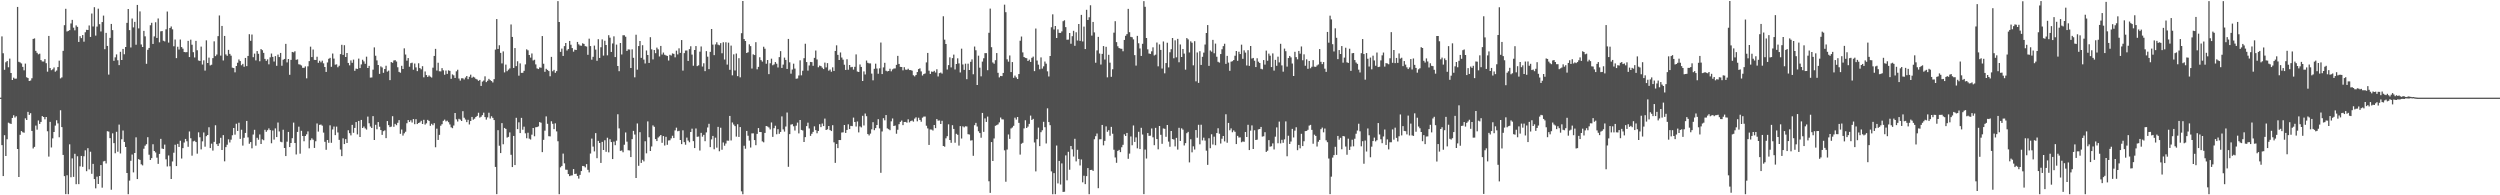 <svg xmlns="http://www.w3.org/2000/svg" width="1920" height="150"><path fill="#4f4f4f" d="M0 74.986h1v1H0zM1 27.942h1v83.529H1zM2 40.883h1v94.358H2zM3 53.606h1v50.231H3zM4 47.823h1v71.973H4zM5 46.832h1v60.14H5zM6 51.684h1v42.545H6zM7 44.998h1v49.748H7zM8 56.069h1v39.107H8zM9 61.455h1v29.107H9zM10 59.674h1v28.833H10zM11 60.491h1v29.783H11zM12 60.349h1v28.956H12zM13 5.319h1v109.111H13zM14 47.456h1v88.497H14zM15 47.983h1v55.521H15zM16 48.727h1v51.909H16zM17 51.368h1v50.201H17zM18 54.034h1v47.924H18zM19 48.866h1v42.019H19zM20 59.365h1v32.802H20zM21 59.937h1v25.988H21zM22 62.196h1v26.022H22zM23 61.864h1v25.049H23zM24 60.093h1v40.476H24zM25 29.922h1v84.099H25zM26 29.496h1v83.3H26zM27 39.05h1v57.416H27zM28 40.549h1v59.023H28zM29 41.73h1v50.773H29zM30 41.199h1v53.992H30zM31 46.143h1v47.5H31zM32 47.214h1v41.975H32zM33 47.269h1v42.584H33zM34 45.408h1v46.264H34zM35 48.537h1v41.314H35zM36 55.03h1v45.775H36zM37 27.576h1v92.705H37zM38 52.251h1v41.339H38zM39 53.915h1v59.357H39zM40 53.261h1v53.026H40zM41 51.814h1v49.57H41zM42 55.055h1v41.415H42zM43 54.153h1v38.212H43zM44 51.505h1v43.287H44zM45 46.6h1v58.821H45zM46 60.217h1v24.449H46zM47 59.459h1v38.153H47zM48 39.059h1v79.941H48zM49 19.329h1v115.965H49zM50 6.747h1v142.344H50zM51 24.184h1v110.408H51zM52 23.682h1v125.462H52zM53 23.126h1v87.715H53zM54 18.002h1v118.158H54zM55 15.264h1v106.404H55zM56 21.233h1v114.619H56zM57 23.275h1v94.832H57zM58 19.498h1v121.985H58zM59 20.62h1v99.4H59zM60 32.181h1v109.243H60zM61 27.784h1v99.945H61zM62 29.301h1v90.476H62zM63 26.939h1v101.161H63zM64 32.011h1v87.986H64zM65 24.79h1v90.675H65zM66 22.87h1v108.615H66zM67 23.035h1v90.796H67zM68 19.547h1v110.54H68zM69 28.368h1v88.176H69zM70 10.403h1v123.062H70zM71 20.329h1v105.502H71zM72 5.546h1v131.971H72zM73 27.331h1v117.288H73zM74 20.432h1v115.258H74zM75 6.651h1v134.683H75zM76 18.606h1v116.585H76zM77 24.161h1v102.628H77zM78 16.965h1v127.178H78zM79 11.964h1v111.977H79zM80 37.763h1v85.78H80zM81 25.22h1v100.33H81zM82 35.282h1v65.456H82zM83 57.275h1v43.784H83zM84 29.102h1v76.969H84zM85 18.402h1v127.306H85zM86 23.138h1v79.244H86zM87 46.706h1v63.237H87zM88 44.014h1v73.674H88zM89 41.792h1v59.414H89zM90 46.275h1v70.252H90zM91 50.002h1v45.679H91zM92 39.796h1v78.059H92zM93 46.085h1v60.874H93zM94 37.601h1v62.669H94zM95 41.67h1v67.322H95zM96 36.095h1v76.793H96zM97 17.548h1v115.292H97zM98 6.908h1v142.213H98zM99 23.138h1v115.576H99zM100 36.436h1v87.059H100zM101 14.211h1v104.454H101zM102 21.066h1v111.337H102zM103 16.772h1v100.707H103zM104 34.335h1v71.147H104zM105 3.809h1v133.726H105zM106 21.803h1v100.423H106zM107 8.764h1v114.072H107zM108 34.138h1v92.072H108zM109 36.106h1v90.936H109zM110 23.714h1v90.535H110zM111 27.878h1v84.005H111zM112 49.015h1v61.733H112zM113 38.26h1v67.093H113zM114 36.82h1v82.021H114zM115 19.389h1v103.474H115zM116 17.514h1v103.921H116zM117 33.744h1v77.054H117zM118 27.937h1v88.027H118zM119 17.104h1v100.004H119zM120 29.139h1v91.93H120zM121 14.159h1v111.668H121zM122 32.524h1v85.672H122zM123 24.051h1v82.595H123zM124 23.847h1v90.21H124zM125 31.27h1v83.156H125zM126 31.776h1v79.29H126zM127 22.511h1v99.86H127zM128 8.867h1v119H128zM129 32.712h1v86.674H129zM130 21.519h1v106.194H130zM131 20.334h1v117.148H131zM132 22.515h1v101.479H132zM133 35.541h1v81.756H133zM134 30.382h1v80.776H134zM135 44.662h1v82.875H135zM136 35.87h1v74.61H136zM137 38.065h1v74.793H137zM138 30.377h1v77.711H138zM139 36.14h1v85.601H139zM140 37.388h1v76.363H140zM141 39.942h1v69.538H141zM142 40.121h1v66.558H142zM143 40.036h1v68.439H143zM144 31.382h1v81.357H144zM145 43.819h1v57.166H145zM146 30.489h1v75.72H146zM147 34.373h1v85.196H147zM148 40.093h1v68.471H148zM149 44.149h1v63.912H149zM150 31.407h1v77.711H150zM151 38.603h1v79.426H151zM152 46.433h1v55.196H152zM153 46.793h1v58.64H153zM154 35.804h1v78.931H154zM155 49.576h1v58.963H155zM156 46.355h1v55.393H156zM157 54.208h1v58.432H157zM158 30.988h1v73.628H158zM159 48.395h1v55.269H159zM160 44.254h1v53.502H160zM161 50.24h1v63.456H161zM162 49.725h1v60.614H162zM163 44.669h1v70.991H163zM164 31.734h1v77.223H164zM165 43.119h1v53.092H165zM166 41.872h1v68.808H166zM167 27.77h1v84.353H167zM168 11.854h1v98.237H168zM169 42.68h1v63.165H169zM170 19.897h1v95.305H170zM171 46.442h1v57.32H171zM172 27.605h1v96.315H172zM173 41.757h1v71.259H173zM174 42.842h1v68.288H174zM175 38.28h1v68.75H175zM176 41.386h1v68.004H176zM177 42.73h1v64.55H177zM178 51.986h1v51.909H178zM179 52.293h1v46.011H179zM180 55.536h1v47.888H180zM181 50.713h1v44.333H181zM182 48.191h1v52.383H182zM183 45.646h1v48.617H183zM184 46.891h1v59.762H184zM185 50.111h1v49.512H185zM186 49.029h1v62.779H186zM187 51.274h1v54.548H187zM188 44.472h1v57.597H188zM189 50.803h1v42.078H189zM190 42.979h1v62.531H190zM191 26.255h1v84.113H191zM192 31.318h1v77.791H192zM193 26.511h1v87.413H193zM194 43.932h1v59.405H194zM195 41.171h1v58.512H195zM196 46.367h1v65.498H196zM197 39.226h1v66.594H197zM198 41.318h1v65.974H198zM199 47.033h1v56.249H199zM200 37.667h1v72.923H200zM201 38.551h1v68.439H201zM202 40.601h1v67.102H202zM203 45.188h1v54.52H203zM204 46.749h1v54.456H204zM205 45.552h1v54.449H205zM206 49.413h1v49.176H206zM207 44.007h1v55.875H207zM208 41.089h1v68.927H208zM209 43.657h1v56.596H209zM210 47.243h1v59.966H210zM211 43.117h1v55.498H211zM212 50.558h1v54.685H212zM213 41.924h1v52.204H213zM214 43.833h1v57.111H214zM215 40.647h1v68.196H215zM216 50.475h1v58.762H216zM217 45.854h1v53.786H217zM218 45.252h1v68.391H218zM219 33.666h1v86.21H219zM220 47.903h1v60.909H220zM221 45.328h1v56.017H221zM222 57.465h1v55.459H222zM223 45.957h1v63.843H223zM224 39.892h1v66.226H224zM225 40.256h1v53.905H225zM226 39.397h1v70.449H226zM227 45.902h1v72.71H227zM228 45.639h1v55.706H228zM229 49.365h1v47.908H229zM230 49.638h1v68.393H230zM231 50.297h1v50.144H231zM232 52.077h1v52.355H232zM233 52.05h1v56.427H233zM234 50.995h1v53.436H234zM235 60.157h1v43.028H235zM236 50.938h1v49.961H236zM237 46.941h1v66.993H237zM238 35.852h1v71.813H238zM239 43.817h1v62.408H239zM240 38.029h1v69.263H240zM241 46.001h1v67.599H241zM242 46.074h1v62.424H242zM243 43.549h1v51.277H243zM244 48.232h1v52.859H244zM245 46.658h1v49.263H245zM246 47.882h1v47.78H246zM247 46.616h1v49.915H247zM248 48.644h1v53.177H248zM249 51.448h1v57.464H249zM250 55.236h1v59.794H250zM251 47.948h1v59.561H251zM252 45.161h1v64.505H252zM253 44.435h1v51.836H253zM254 51.304h1v58.389H254zM255 41.13h1v58.315H255zM256 45.023h1v52.172H256zM257 49.64h1v54.159H257zM258 49.427h1v47.798H258zM259 51.643h1v50.101H259zM260 50.466h1v56.933H260zM261 41.549h1v73.291H261zM262 34.392h1v85.514H262zM263 42.123h1v64.136H263zM264 34.708h1v75.942H264zM265 43.785h1v63.069H265zM266 40.707h1v69.114H266zM267 48.328h1v51.733H267zM268 50.169h1v52.147H268zM269 46.371h1v57.626H269zM270 48.253h1v47.622H270zM271 45.76h1v56.255H271zM272 54.364h1v43.893H272zM273 52.689h1v41.08H273zM274 52.963h1v50.268H274zM275 44.989h1v47.883H275zM276 52.27h1v52.962H276zM277 49.434h1v42.692H277zM278 45.852h1v52.454H278zM279 47.163h1v50.011H279zM280 49.013h1v49.609H280zM281 43.497h1v56.031H281zM282 52.233h1v37.292H282zM283 50.567h1v44.118H283zM284 59.576h1v37.622H284zM285 59.5h1v38.792H285zM286 53.526h1v35.642H286zM287 36.415h1v71.103H287zM288 42.783h1v53.076H288zM289 46.385h1v52.868H289zM290 49.919h1v43.818H290zM291 56.719h1v40.62H291zM292 51.002h1v48.869H292zM293 51.803h1v51.799H293zM294 55.904h1v44.878H294zM295 53.009h1v47.13H295zM296 50.471h1v55.608H296zM297 54.993h1v38.006H297zM298 54.247h1v41.872H298zM299 61.528h1v36.105H299zM300 47.678h1v49.56H300zM301 48.235h1v41.023H301zM302 46.426h1v50.957H302zM303 46.191h1v48.952H303zM304 47.248h1v48.906H304zM305 51.663h1v42.644H305zM306 55.215h1v37.045H306zM307 55.863h1v46.876H307zM308 50.558h1v48.913H308zM309 52.97h1v51.177H309zM310 37.102h1v65.285H310zM311 41.874h1v59.302H311zM312 46.616h1v48.061H312zM313 44.616h1v47.608H313zM314 51.228h1v42.406H314zM315 48.544h1v43.884H315zM316 48.15h1v45.967H316zM317 53.54h1v37.896H317zM318 48.798h1v46.594H318zM319 51.773h1v39.796H319zM320 54.639h1v40.664H320zM321 48.578h1v45.866H321zM322 52.267h1v41.753H322zM323 53.252h1v39.512H323zM324 50.862h1v44.395H324zM325 59.379h1v32.614H325zM326 54.904h1v40.783H326zM327 57.653h1v37.054H327zM328 59.068h1v32.971H328zM329 57.935h1v34.919H329zM330 58.896h1v37.718H330zM331 59.541h1v35.523H331zM332 51.956h1v44.221H332zM333 42.973h1v51.659H333zM334 37.505h1v75.612H334zM335 54.19h1v44.605H335zM336 48.198h1v59.286H336zM337 54.71h1v48.853H337zM338 54.819h1v41.758H338zM339 52.336h1v43.06H339zM340 54.037h1v38.748H340zM341 57.42h1v34.417H341zM342 54.183h1v39.059H342zM343 56.731h1v35.935H343zM344 54.021h1v39.81H344zM345 54.437h1v41.149H345zM346 60.542h1v37.24H346zM347 57.12h1v41.339H347zM348 57.857h1v38.544H348zM349 59.839h1v26.97H349zM350 54.785h1v36.839H350zM351 53.538h1v39.815H351zM352 60.324h1v30.893H352zM353 61.91h1v29.922H353zM354 60.123h1v32.792H354zM355 60.127h1v25.257H355zM356 61.02h1v29.4H356zM357 59.532h1v32.28H357zM358 58.365h1v35.452H358zM359 60.802h1v31.197H359zM360 58.971h1v36.615H360zM361 57.362h1v35.589H361zM362 59.729h1v30.055H362zM363 58.953h1v32.932H363zM364 59.48h1v31.659H364zM365 60.592h1v29.279H365zM366 61.079h1v27.892H366zM367 62.105h1v24.463H367zM368 61.388h1v28.945H368zM369 65.975h1v23.692H369zM370 62.67h1v25.759H370zM371 61.828h1v24.713H371zM372 58.635h1v31.293H372zM373 63.089h1v28.785H373zM374 61.981h1v28.18H374zM375 60.574h1v26.015H375zM376 61.567h1v29.462H376zM377 62.267h1v27.027H377zM378 63.322h1v27.185H378zM379 60.773h1v31.451H379zM380 38.1h1v90.094H380zM381 14.658h1v134.459H381zM382 37.605h1v62.412H382zM383 34.76h1v77.178H383zM384 40.608h1v76.928H384zM385 48.715h1v45.869H385zM386 39.491h1v71.321H386zM387 55.611h1v42.664H387zM388 49.631h1v49.405H388zM389 54.673h1v51.016H389zM390 53.483h1v51.641H390zM391 52.526h1v49.149H391zM392 18.803h1v100.082H392zM393 28.347h1v99.968H393zM394 52.155h1v52.227H394zM395 36.909h1v89.856H395zM396 50.775h1v39.7H396zM397 47.044h1v52.129H397zM398 58.102h1v35.859H398zM399 48.711h1v53.477H399zM400 55.968h1v34.534H400zM401 55.925h1v43.715H401zM402 54.396h1v42.893H402zM403 49.436h1v52.969H403zM404 37.912h1v68.263H404zM405 38.674h1v63.284H405zM406 42.247h1v64.271H406zM407 44.263h1v62.891H407zM408 41.073h1v62.355H408zM409 46.456h1v51.854H409zM410 45.863h1v58.812H410zM411 49.482h1v48.26H411zM412 52.512h1v45.1H412zM413 53.041h1v44.01H413zM414 51.746h1v41.996H414zM415 52.011h1v42.254H415zM416 27.697h1v89.128H416zM417 48.953h1v58.439H417zM418 55.122h1v45.242H418zM419 52.833h1v36.541H419zM420 53.714h1v41.373H420zM421 54.597h1v49.989H421zM422 58.566h1v46.187H422zM423 43.698h1v49.434H423zM424 54.721h1v40.378H424zM425 53.636h1v45.534H425zM426 55.914h1v38.789H426zM427 54.636h1v46.265H427zM428 0.865h1v107.64H428zM429 16.91h1v132.22H429zM430 39.848h1v88.659H430zM431 37.326h1v90.119H431zM432 42.977h1v74.992H432zM433 35.452h1v89.964H433zM434 33.03h1v97.299H434zM435 38.789h1v91.619H435zM436 37.679h1v96.011H436zM437 31.437h1v103.836H437zM438 34.38h1v100.41H438zM439 36.921h1v97.748H439zM440 39.661h1v90.165H440zM441 38.148h1v95.464H441zM442 38.422h1v94.974H442zM443 32.22h1v102.903H443zM444 34.044h1v103.131H444zM445 34.943h1v99.373H445zM446 35.131h1v96.231H446zM447 33.227h1v94.189H447zM448 33.737h1v93.91H448zM449 35.431h1v93.138H449zM450 35.758h1v90.298H450zM451 42.075h1v88.318H451zM452 29.711h1v102.692H452zM453 35.385h1v82.522H453zM454 45.836h1v60.609H454zM455 43.616h1v68.982H455zM456 35.035h1v81.234H456zM457 38.084h1v64.159H457zM458 46.706h1v74.775H458zM459 30.119h1v78.05H459zM460 44.483h1v65.349H460zM461 36.303h1v88.815H461zM462 30.242h1v78.723H462zM463 42.721h1v72.479H463zM464 31.295h1v76.441H464zM465 34.561h1v82.003H465zM466 42.478h1v63.317H466zM467 27.052h1v89.947H467zM468 28.931h1v78.045H468zM469 39.887h1v69.217H469zM470 33.376h1v88.789H470zM471 27.88h1v80.881H471zM472 43.824h1v67.67H472zM473 34.277h1v73.756H473zM474 50.681h1v37.084H474zM475 54.671h1v43.916H475zM476 33.025h1v82.852H476zM477 41.849h1v73.694H477zM478 27.093h1v89.835H478zM479 27.07h1v84.063H479zM480 28.23h1v73.49H480zM481 39.134h1v69.684H481zM482 37.923h1v77.498H482zM483 38.038h1v77.533H483zM484 52.208h1v68.435H484zM485 37.882h1v68.965H485zM486 44.405h1v56.102H486zM487 59.377h1v43.93H487zM488 26.656h1v110.046H488zM489 53.483h1v41.362H489zM490 35.403h1v91.939H490zM491 31.485h1v70.034H491zM492 44.431h1v80.71H492zM493 34.733h1v87.977H493zM494 45.781h1v78.169H494zM495 48.729h1v59.741H495zM496 38.747h1v79.011H496zM497 42.252h1v50.986H497zM498 48.317h1v57.128H498zM499 28.544h1v87.443H499zM500 37.868h1v74.61H500zM501 45.621h1v50.705H501zM502 38.395h1v58.977H502zM503 40.867h1v65.946H503zM504 36.568h1v71.778H504zM505 37.868h1v67.766H505zM506 43.385h1v61.325H506zM507 35.259h1v68.423H507zM508 41.867h1v67.823H508zM509 40.368h1v64.136H509zM510 42.036h1v69.716H510zM511 42.538h1v62.527H511zM512 42.979h1v68.222H512zM513 46.49h1v61.401H513zM514 42.096h1v65.617H514zM515 42.632h1v63.653H515zM516 41.022h1v63.207H516zM517 41.386h1v64.669H517zM518 44.053h1v56.075H518zM519 38.912h1v59.151H519zM520 41.769h1v59.023H520zM521 37.12h1v63.346H521zM522 40.62h1v66.883H522zM523 30.755h1v79.956H523zM524 54.224h1v45.887H524zM525 40.828h1v68.341H525zM526 38.807h1v72.371H526zM527 38.741h1v66.921H527zM528 46.818h1v61.154H528zM529 37.724h1v71.543H529zM530 35.545h1v65.855H530zM531 41.924h1v56.869H531zM532 50.489h1v57.91H532zM533 38.386h1v75.333H533zM534 35.362h1v63.325H534zM535 50.771h1v54.315H535zM536 50.153h1v54.706H536zM537 39.695h1v75.93H537zM538 35.667h1v66.393H538zM539 51.107h1v53.852H539zM540 48.576h1v55.01H540zM541 54.648h1v53.777H541zM542 39.274h1v62.419H542zM543 43.531h1v54.381H543zM544 53.105h1v41.95H544zM545 39.819h1v73.154H545zM546 22.291h1v84.788H546zM547 34.232h1v70.142H547zM548 42.343h1v72.314H548zM549 34.087h1v71.662H549zM550 32.449h1v80.97H550zM551 34.319h1v63.11H551zM552 34.772h1v81.412H552zM553 33.117h1v64.98H553zM554 40.926h1v74.065H554zM555 32.485h1v76.917H555zM556 45.724h1v66.201H556zM557 32.458h1v77.789H557zM558 49.626h1v58.368H558zM559 32.746h1v75.351H559zM560 53.593h1v35.468H560zM561 35.005h1v72.866H561zM562 57.836h1v36.226H562zM563 41.709h1v53.937H563zM564 54.126h1v42.728H564zM565 41.116h1v63.79H565zM566 58.484h1v36.942H566zM567 44.705h1v60.453H567zM568 59.377h1v38.215H568zM569 25.507h1v121.445H569zM570 0.79h1v148.416H570zM571 30h1v81.904H571zM572 31.487h1v82.733H572zM573 40.725h1v59.819H573zM574 40.144h1v64.097H574zM575 34.067h1v73.902H575zM576 35.419h1v77.906H576zM577 52.611h1v49.817H577zM578 41.718h1v60.705H578zM579 42.29h1v65.301H579zM580 32.433h1v79.087H580zM581 53.27h1v49.551H581zM582 51.361h1v47.018H582zM583 43.966h1v57.423H583zM584 46.175h1v55.251H584zM585 47.31h1v61.27H585zM586 35.9h1v73.429H586zM587 37.404h1v64.669H587zM588 48.972h1v47.784H588zM589 46.076h1v51.101H589zM590 56.934h1v40.957H590zM591 48.596h1v50.774H591zM592 45.067h1v48.995H592zM593 50.116h1v55.015H593zM594 49.464h1v48.968H594zM595 47.651h1v48.913H595zM596 48.93h1v54.179H596zM597 51.819h1v47.425H597zM598 43.865h1v58.885H598zM599 39.251h1v62.051H599zM600 52.19h1v37.228H600zM601 49.601h1v49.787H601zM602 44.254h1v56.823H602zM603 46.012h1v51.167H603zM604 52.938h1v33.465H604zM605 29.922h1v98.171H605zM606 47.864h1v55.157H606zM607 56.557h1v39.149H607zM608 53.405h1v41.982H608zM609 48.891h1v48.102H609zM610 52.711h1v47.558H610zM611 60.464h1v36.04H611zM612 60.239h1v33.923H612zM613 57.964h1v44.505H613zM614 46.351h1v45.791H614zM615 57.832h1v41.941H615zM616 54.33h1v45.857H616zM617 44.705h1v64.365H617zM618 33.579h1v71.728H618zM619 47.651h1v49.197H619zM620 54.197h1v40.009H620zM621 50.274h1v48.4H621zM622 47.546h1v56.782H622zM623 47.71h1v55.049H623zM624 50.519h1v50.776H624zM625 44.46h1v52.57H625zM626 38.798h1v61.128H626zM627 45.655h1v56.674H627zM628 51.675h1v48.869H628zM629 50.381h1v45.022H629zM630 50.768h1v46.894H630zM631 51.963h1v42.918H631zM632 53.064h1v43.735H632zM633 48.088h1v42.98H633zM634 51.778h1v48.052H634zM635 48.468h1v50.856H635zM636 54.261h1v42.531H636zM637 53.428h1v46.461H637zM638 55.09h1v45.567H638zM639 51.702h1v44.452H639zM640 54.476h1v54.83H640zM641 39.12h1v85.956H641zM642 34.822h1v75.717H642zM643 42.162h1v71.616H643zM644 46.076h1v61.463H644zM645 40.311h1v67.256H645zM646 44.19h1v57.597H646zM647 45.808h1v55.837H647zM648 49.706h1v46.31H648zM649 53.691h1v48.414H649zM650 45.538h1v54.262H650zM651 53.565h1v41.913H651zM652 49.921h1v49.226H652zM653 51.67h1v44.983H653zM654 51.37h1v45.484H654zM655 53.467h1v36.837H655zM656 51.286h1v42.385H656zM657 41.755h1v55.406H657zM658 54.959h1v38.347H658zM659 55.302h1v46.404H659zM660 49.528h1v47.551H660zM661 51.405h1v46.423H661zM662 62.189h1v26.722H662zM663 54.81h1v41.563H663zM664 57.193h1v30.011H664zM665 46.495h1v42.756H665zM666 48.251h1v54.708H666zM667 48.715h1v55.324H667zM668 48.667h1v53.937H668zM669 56.511h1v42.829H669zM670 61.709h1v32.145H670zM671 52.851h1v47.137H671zM672 48.878h1v49.524H672zM673 52.62h1v43.365H673zM674 56.651h1v34.91H674zM675 52.457h1v46.171H675zM676 32.65h1v100.037H676zM677 56.879h1v44.095H677zM678 51.766h1v38.988H678zM679 48.235h1v44.195H679zM680 54.314h1v34.074H680zM681 54.829h1v43.806H681zM682 54.52h1v44.729H682zM683 52.794h1v47.205H683zM684 54.79h1v38.391H684zM685 53.313h1v37.647H685zM686 52.622h1v44.161H686zM687 52.508h1v43.886H687zM688 49.798h1v52.905H688zM689 42.924h1v56.711H689zM690 49.093h1v46.292H690zM691 51.354h1v42.232H691zM692 51.473h1v41.087H692zM693 54.032h1v42.081H693zM694 51.585h1v42.101H694zM695 53.46h1v40.181H695zM696 53.586h1v40.639H696zM697 52.789h1v38.862H697zM698 53.79h1v40.233H698zM699 53.819h1v39.167H699zM700 54.252h1v38.315H700zM701 57.818h1v35.628H701zM702 58.676h1v32.406H702zM703 57.575h1v32.52H703zM704 55.341h1v37.851H704zM705 53.034h1v37.384H705zM706 52.478h1v39.638H706zM707 54.858h1v38.656H707zM708 58.035h1v32.348H708zM709 56.907h1v32.618H709zM710 56.396h1v33.081H710zM711 47.932h1v48.613H711zM712 40.677h1v57.908H712zM713 54.282h1v57.002H713zM714 56.802h1v42.628H714zM715 54.952h1v44.557H715zM716 55.181h1v45.072H716zM717 54.382h1v41.604H717zM718 55.724h1v42.683H718zM719 53.181h1v38.286H719zM720 58.731h1v33.93H720zM721 56.184h1v36.349H721zM722 55.703h1v39.531H722zM723 56.543h1v36.233H723zM724 12.502h1v99.643H724zM725 30.478h1v82.172H725zM726 33.785h1v72.44H726zM727 53.403h1v51.204H727zM728 50.004h1v45.484H728zM729 44.032h1v63.477H729zM730 51.787h1v57.878H730zM731 44.671h1v51.483H731zM732 41.947h1v57.086H732zM733 53.341h1v56.295H733zM734 49.141h1v53.598H734zM735 44.79h1v58.714H735zM736 48.667h1v63.14H736zM737 55.659h1v41.19H737zM738 37.365h1v69.013H738zM739 49.498h1v47.512H739zM740 53.659h1v44.109H740zM741 48.875h1v48.08H741zM742 60.818h1v36.304H742zM743 48.894h1v54.163H743zM744 53.757h1v49.556H744zM745 47.445h1v60.501H745zM746 45.6h1v62.129H746zM747 57.06h1v62.589H747zM748 35.712h1v60.444H748zM749 38.628h1v55.747H749zM750 65.273h1v31.888H750zM751 42.732h1v58.073H751zM752 51.945h1v50.27H752zM753 58.64h1v47.116H753zM754 47.305h1v39.407H754zM755 44.762h1v56.521H755zM756 40.819h1v50.089H756zM757 40.83h1v52.804H757zM758 53.92h1v35.644H758zM759 25.2h1v113.999H759zM760 6.601h1v141.54H760zM761 36.227h1v72.882H761zM762 47.992h1v75.645H762zM763 48.949h1v57.368H763zM764 46.211h1v50.414H764zM765 40.762h1v55.358H765zM766 55.911h1v39.627H766zM767 59.445h1v34.539H767zM768 58.296h1v31.959H768zM769 58.454h1v33.198H769zM770 56.028h1v35.72H770zM771 3.577h1v111.892H771zM772 9.37h1v130.215H772zM773 45.575h1v69.277H773zM774 47.385h1v55.869H774zM775 42.606h1v64.054H775zM776 55.355h1v43.319H776zM777 47.658h1v50.252H777zM778 59.761h1v36.862H778zM779 58.049h1v32.316H779zM780 59.447h1v32.412H780zM781 60.663h1v29.176H781zM782 56.861h1v37.512H782zM783 31.293h1v87.423H783zM784 28.065h1v82.337H784zM785 40.235h1v69.435H785zM786 43.792h1v54.797H786zM787 44.463h1v47.878H787zM788 44.717h1v53.577H788zM789 46.848h1v50.366H789zM790 45.811h1v49.297H790zM791 47.58h1v41.213H791zM792 44.405h1v47.75H792zM793 43.458h1v47.807H793zM794 54.609h1v54.798H794zM795 21.89h1v109.723H795zM796 46.493h1v60.401H796zM797 49.686h1v48.299H797zM798 53.213h1v59.039H798zM799 44.09h1v57.45H799zM800 52.666h1v47.404H800zM801 50.926h1v42.625H801zM802 47.26h1v50.451H802zM803 48.901h1v61.273H803zM804 54.771h1v28.427H804zM805 58.724h1v35.001H805zM806 43.016h1v53.152H806zM807 20.963h1v110.662H807zM808 11.025h1v138.155H808zM809 22.618h1v110.35H809zM810 19.986h1v129.144H810zM811 29.16h1v82.605H811zM812 22.598h1v118.242H812zM813 25.25h1v98.336H813zM814 25.287h1v116.439H814zM815 24.113h1v101.392H815zM816 16.273h1v131.133H816zM817 15.555h1v131.699H817zM818 20.821h1v98.508H818zM819 30.501h1v107.982H819zM820 30.423h1v86.155H820zM821 25.33h1v105.049H821zM822 33.579h1v78.563H822zM823 27.805h1v86.885H823zM824 23.671h1v96.539H824zM825 35.154h1v71.453H825zM826 24.792h1v99.151H826zM827 31.149h1v83.889H827zM828 18.446h1v103.639H828zM829 31.409h1v95.66H829zM830 11.414h1v111.08H830zM831 31.849h1v108.201H831zM832 20.43h1v114.518H832zM833 37.699h1v103.704H833zM834 7.519h1v127.771H834zM835 15.369h1v113.706H835zM836 13.257h1v135.885H836zM837 4.035h1v126.512H837zM838 27.363h1v103.021H838zM839 16.864h1v114.39H839zM840 24.882h1v82.078H840zM841 48.184h1v56.434H841zM842 38.69h1v63.877H842zM843 28.329h1v116.208H843zM844 41.093h1v65.905H844zM845 49.535h1v57.382H845zM846 41.368h1v54.566H846zM847 35.369h1v76.253H847zM848 45.744h1v62.422H848zM849 35.966h1v61.094H849zM850 59.374h1v41.872H850zM851 42.073h1v57.896H851zM852 48.12h1v56.123H852zM853 58.971h1v38.48H853zM854 53.183h1v49.506H854zM855 25.081h1v89.938H855zM856 16.283h1v104.646H856zM857 32.336h1v92.68H857zM858 35.545h1v80.366H858zM859 36.903h1v78.196H859zM860 37.315h1v79.503H860zM861 37.468h1v75.637H861zM862 39.361h1v71.856H862zM863 30.661h1v72.524H863zM864 27.5h1v76.94H864zM865 26.234h1v75.88H865zM866 6.834h1v115.145H866zM867 24.71h1v93.257H867zM868 28.315h1v76.484H868zM869 28.619h1v82.936H869zM870 30.274h1v66.086H870zM871 42.35h1v66.679H871zM872 50.386h1v55.12H872zM873 27.553h1v86.379H873zM874 33.211h1v67.995H874zM875 37.216h1v77.274H875zM876 42.952h1v55.184H876zM877 33.634h1v69.705H877zM878 0.856h1v148.254H878zM879 5.212h1v109.675H879zM880 29.203h1v92.557H880zM881 37.866h1v64.328H881zM882 41.112h1v63.209H882zM883 41.412h1v62.76H883zM884 39.429h1v59.249H884zM885 36.34h1v69.13H885zM886 42.622h1v68.908H886zM887 42.009h1v56.198H887zM888 32.689h1v74.108H888zM889 50.926h1v63.784H889zM890 34.092h1v62.696H890zM891 38.329h1v65.177H891zM892 52.65h1v57.812H892zM893 31.84h1v66.816H893zM894 56.298h1v42.598H894zM895 48.447h1v56.638H895zM896 32.796h1v63.206H896zM897 51.743h1v57.027H897zM898 40.13h1v72.586H898zM899 37.788h1v62.843H899zM900 29.208h1v77.594H900zM901 44.767h1v62.415H901zM902 30.975h1v81.442H902zM903 44.053h1v61.849H903zM904 29.848h1v85.049H904zM905 47.797h1v50.33H905zM906 34.17h1v74.079H906zM907 43.799h1v54.763H907zM908 37.61h1v61.982H908zM909 41.148h1v70.552H909zM910 53.481h1v56.436H910zM911 29.217h1v73.069H911zM912 30.272h1v71.007H912zM913 40.304h1v84.443H913zM914 31.741h1v75.212H914zM915 32.838h1v84.17H915zM916 50.182h1v62.193H916zM917 31.657h1v83.209H917zM918 62.471h1v37.437H918zM919 40.302h1v65.473H919zM920 63.663h1v32.197H920zM921 39.297h1v71.561H921zM922 49.876h1v45.907H922zM923 43.609h1v64.207H923zM924 40.379h1v65.331H924zM925 34.184h1v73.799H925zM926 25.353h1v90.362H926zM927 19.265h1v107.349H927zM928 50.606h1v55.557H928zM929 38.761h1v75.063H929zM930 39.702h1v63.406H930zM931 30.64h1v80.371H931zM932 40.892h1v64.067H932zM933 33.506h1v78.032H933zM934 43.549h1v58.668H934zM935 47.447h1v51.08H935zM936 48.074h1v54.63H936zM937 41.512h1v68.732H937zM938 37.827h1v68.711H938zM939 35.417h1v69.025H939zM940 33.593h1v74.985H940zM941 49.029h1v38.732H941zM942 42.915h1v66.704H942zM943 48.074h1v46.322H943zM944 54.391h1v45.679H944zM945 47.369h1v51.229H945zM946 46.989h1v54.587H946zM947 46.156h1v54.003H947zM948 42.78h1v58.43H948zM949 39.191h1v71.447H949zM950 46.719h1v57.617H950zM951 39.732h1v65.901H951zM952 41.528h1v63.98H952zM953 34.307h1v74.951H953zM954 45.135h1v63.5H954zM955 38.647h1v70.281H955zM956 40.375h1v61.007H956zM957 50.265h1v54.942H957zM958 38.553h1v57.313H958zM959 50.562h1v64.702H959zM960 35.316h1v65.058H960zM961 44.93h1v51.378H961zM962 44.488h1v69.966H962zM963 46.637h1v53.403H963zM964 51.492h1v56.04H964zM965 44.742h1v62.504H965zM966 47.374h1v51.998H966zM967 48.402h1v50.657H967zM968 52.842h1v44.649H968zM969 53.24h1v51.687H969zM970 46.143h1v58.485H970zM971 49.628h1v51.886H971zM972 38.871h1v77.835H972zM973 46.655h1v69.117H973zM974 41.155h1v66.466H974zM975 42.773h1v69.881H975zM976 51.489h1v60.847H976zM977 40.997h1v69.114H977zM978 54.229h1v60.536H978zM979 45.971h1v59.009H979zM980 50.528h1v47.301H980zM981 43.531h1v66.5H981zM982 47.939h1v45.454H982zM983 33.659h1v76.473H983zM984 50.203h1v57.185H984zM985 55.046h1v54.628H985zM986 37.317h1v69.705H986zM987 39.345h1v53.888H987zM988 51.125h1v68.865H988zM989 44.602h1v59.647H989zM990 42.95h1v67.659H990zM991 44.09h1v64.598H991zM992 48.8h1v50.19H992zM993 58.347h1v47.215H993zM994 39.8h1v60.57H994zM995 43.861h1v53.886H995zM996 45.557h1v69.783H996zM997 39.12h1v72.2H997zM998 41.226h1v72.669H998zM999 35.669h1v67.098H999zM1000 46.303h1v65.878H1000zM1001 41.718h1v66.752H1001zM1002 50.494h1v50.22H1002zM1003 45.545h1v55.017H1003zM1004 52.853h1v46.821H1004zM1005 46.79h1v49.679H1005zM1006 52.441h1v43.47H1006zM1007 51.272h1v48.462H1007zM1008 46.181h1v64.216H1008zM1009 51.201h1v52.243H1009zM1010 51.373h1v53.005H1010zM1011 50.301h1v62.218H1011zM1012 49.507h1v59.357H1012zM1013 37.658h1v69.789H1013zM1014 47.443h1v51.804H1014zM1015 49.258h1v48.725H1015zM1016 47.642h1v53.98H1016zM1017 52.739h1v45.979H1017zM1018 55.193h1v52.564H1018zM1019 24.513h1v84.699H1019zM1020 32.785h1v88.972H1020zM1021 12.057h1v137.05H1021zM1022 14.877h1v120.799H1022zM1023 33.92h1v87.1H1023zM1024 39.548h1v79.602H1024zM1025 21.753h1v90.968H1025zM1026 29.038h1v89.92H1026zM1027 45.403h1v58.977H1027zM1028 38.443h1v68.821H1028zM1029 41.464h1v64.349H1029zM1030 35.381h1v79.268H1030zM1031 48.143h1v56.297H1031zM1032 44.215h1v60.522H1032zM1033 36.681h1v75.848H1033zM1034 47.871h1v70.957H1034zM1035 48.342h1v58.162H1035zM1036 37.436h1v77.72H1036zM1037 54.433h1v58.167H1037zM1038 40.922h1v66.397H1038zM1039 40.711h1v71.65H1039zM1040 46.152h1v60.394H1040zM1041 48.042h1v54.646H1041zM1042 49.061h1v51.206H1042zM1043 53.522h1v41.508H1043zM1044 55.643h1v45.205H1044zM1045 40.881h1v71.522H1045zM1046 29.979h1v78.457H1046zM1047 41.501h1v84.271H1047zM1048 61.178h1v46.748H1048zM1049 40.748h1v75.606H1049zM1050 45.106h1v53.566H1050zM1051 51.075h1v52.827H1051zM1052 44.197h1v76.56H1052zM1053 53.272h1v59.371H1053zM1054 42.771h1v65.567H1054zM1055 46.447h1v59.242H1055zM1056 50.496h1v58.084H1056zM1057 40.329h1v67.361H1057zM1058 51.514h1v43.024H1058zM1059 51.274h1v52.003H1059zM1060 46.362h1v60.607H1060zM1061 42.496h1v67.466H1061zM1062 40.322h1v64.479H1062zM1063 51.146h1v48.35H1063zM1064 48.475h1v62.845H1064zM1065 48.724h1v58.313H1065zM1066 49.363h1v65.393H1066zM1067 44.758h1v64.5H1067zM1068 24.667h1v84.571H1068zM1069 48.223h1v51.167H1069zM1070 38.422h1v68.853H1070zM1071 48.482h1v49.581H1071zM1072 44.488h1v61.419H1072zM1073 48.267h1v60.373H1073zM1074 41.075h1v63.591H1074zM1075 44.987h1v42.9H1075zM1076 44.36h1v59.611H1076zM1077 50.814h1v46.031H1077zM1078 46.907h1v53.667H1078zM1079 49.638h1v51.147H1079zM1080 51.711h1v51.52H1080zM1081 53.036h1v35.724H1081zM1082 51.759h1v52.268H1082zM1083 45.367h1v49.567H1083zM1084 53.357h1v50.643H1084zM1085 44.911h1v59.496H1085zM1086 49.818h1v37.223H1086zM1087 52.16h1v49.004H1087zM1088 55.785h1v34.655H1088zM1089 53.263h1v43.935H1089zM1090 52.435h1v46.07H1090zM1091 36.266h1v65.099H1091zM1092 36.861h1v71.6H1092zM1093 46.708h1v57.066H1093zM1094 48.045h1v62.639H1094zM1095 44.852h1v59.991H1095zM1096 47.195h1v57.542H1096zM1097 51.794h1v47.398H1097zM1098 48.61h1v47.221H1098zM1099 50.523h1v51.163H1099zM1100 50.775h1v40.197H1100zM1101 53.6h1v36.113H1101zM1102 56.598h1v39.549H1102zM1103 27.633h1v96.448H1103zM1104 27.626h1v82.998H1104zM1105 31.677h1v84.77H1105zM1106 45.564h1v53.493H1106zM1107 44.25h1v53.474H1107zM1108 49.601h1v65.384H1108zM1109 44.847h1v55.15H1109zM1110 46.207h1v43.527H1110zM1111 55.142h1v57.309H1111zM1112 35.413h1v60.368H1112zM1113 61.274h1v45.331H1113zM1114 58.131h1v49.069H1114zM1115 33.284h1v72.87H1115zM1116 55.872h1v45.569H1116zM1117 50.954h1v38.015H1117zM1118 47.612h1v66.029H1118zM1119 51.652h1v58.485H1119zM1120 46.706h1v34.2H1120zM1121 42.197h1v69.728H1121zM1122 45.147h1v51.554H1122zM1123 38.532h1v57.974H1123zM1124 37.971h1v55.761H1124zM1125 42.245h1v54.994H1125zM1126 57.651h1v36.718H1126zM1127 52.325h1v40.936H1127zM1128 56.795h1v35.157H1128zM1129 51.114h1v47.83H1129zM1130 52.135h1v41.575H1130zM1131 50.539h1v55.198H1131zM1132 60.017h1v45.647H1132zM1133 47.223h1v38.018H1133zM1134 47.383h1v53.484H1134zM1135 53.991h1v38.686H1135zM1136 42.515h1v50.732H1136zM1137 51.615h1v39.164H1137zM1138 36.189h1v84.511H1138zM1139 12.515h1v136.443H1139zM1140 28.727h1v86.679H1140zM1141 52.945h1v60.998H1141zM1142 42.542h1v81.426H1142zM1143 39.45h1v62.607H1143zM1144 54.545h1v48.746H1144zM1145 52.183h1v48.464H1145zM1146 58.028h1v35.88H1146zM1147 54.9h1v47.414H1147zM1148 56.946h1v40.073H1148zM1149 49.374h1v50.719H1149zM1150 26.864h1v99.698H1150zM1151 5.589h1v133.706H1151zM1152 42.073h1v50.08H1152zM1153 32.227h1v81.781H1153zM1154 43.103h1v58.897H1154zM1155 46.307h1v51.696H1155zM1156 65.424h1v24.711H1156zM1157 55.872h1v41.852H1157zM1158 54.719h1v42.181H1158zM1159 52.073h1v44.479H1159zM1160 57.037h1v35.418H1160zM1161 56.252h1v37.171H1161zM1162 45.083h1v57.958H1162zM1163 35.506h1v67.903H1163zM1164 55.545h1v44.109H1164zM1165 50.853h1v54.553H1165zM1166 58.852h1v38.219H1166zM1167 47.594h1v55.015H1167zM1168 51.627h1v43.31H1168zM1169 50.173h1v47.869H1169zM1170 56.836h1v38.096H1170zM1171 47.276h1v56.766H1171zM1172 57.442h1v38.906H1172zM1173 47.214h1v61.888H1173zM1174 50.471h1v43.145H1174zM1175 49.015h1v52.012H1175zM1176 53.822h1v38.533H1176zM1177 53.426h1v43.351H1177zM1178 54.696h1v40.778H1178zM1179 52.837h1v47.679H1179zM1180 47.745h1v50.533H1180zM1181 56.68h1v39.751H1181zM1182 59.544h1v30.025H1182zM1183 63.677h1v24.55H1183zM1184 62.016h1v26.498H1184zM1185 56.847h1v34.472H1185zM1186 58.93h1v33.545H1186zM1187 44.918h1v52.845H1187zM1188 45.25h1v60.133H1188zM1189 47.292h1v54.198H1189zM1190 48.603h1v54.585H1190zM1191 49.306h1v51.472H1191zM1192 46.456h1v47.674H1192zM1193 46.138h1v49.501H1193zM1194 47.594h1v48.828H1194zM1195 49.294h1v49.904H1195zM1196 49.297h1v47.67H1196zM1197 53.121h1v45.354H1197zM1198 52.467h1v49.437H1198zM1199 51.86h1v43.626H1199zM1200 49.4h1v50.295H1200zM1201 51.187h1v48.833H1201zM1202 50.068h1v48.373H1202zM1203 55.742h1v34.726H1203zM1204 48.354h1v55.848H1204zM1205 46.262h1v53.983H1205zM1206 49.113h1v50.46H1206zM1207 45.488h1v50.977H1207zM1208 48.727h1v55.113H1208zM1209 47.937h1v50.808H1209zM1210 48.486h1v65.544H1210zM1211 47.676h1v66.077H1211zM1212 46.291h1v58.032H1212zM1213 44.085h1v62.717H1213zM1214 46.767h1v55.397H1214zM1215 39.386h1v59.421H1215zM1216 39.928h1v64.086H1216zM1217 41.677h1v58.457H1217zM1218 41.199h1v57.283H1218zM1219 47.225h1v52.838H1219zM1220 45.882h1v51.165H1220zM1221 46.932h1v47.755H1221zM1222 50.933h1v43.859H1222zM1223 51.089h1v39.643H1223zM1224 53.32h1v40.178H1224zM1225 55.362h1v37.327H1225zM1226 49.061h1v51.069H1226zM1227 47.649h1v54.331H1227zM1228 51.766h1v52.037H1228zM1229 55.389h1v45.702H1229zM1230 55.245h1v45.221H1230zM1231 50.867h1v48.432H1231zM1232 56.378h1v38.446H1232zM1233 19.27h1v110.735H1233zM1234 35.63h1v76.075H1234zM1235 43.813h1v62.474H1235zM1236 35.827h1v60.982H1236zM1237 47.285h1v54.397H1237zM1238 46.035h1v50.98H1238zM1239 51.118h1v50.572H1239zM1240 48.708h1v46.489H1240zM1241 52.254h1v49.373H1241zM1242 50.084h1v51.643H1242zM1243 50.336h1v49.556H1243zM1244 48.237h1v57.901H1244zM1245 47.646h1v51.337H1245zM1246 49.214h1v51.73H1246zM1247 48.729h1v55.239H1247zM1248 50.178h1v45.912H1248zM1249 47.855h1v51.167H1249zM1250 55.202h1v40.208H1250zM1251 51.924h1v45.512H1251zM1252 53.757h1v42.914H1252zM1253 52.146h1v45.553H1253zM1254 52.75h1v40.325H1254zM1255 50.038h1v49.835H1255zM1256 55.962h1v38.856H1256zM1257 43.339h1v55.949H1257zM1258 51.18h1v56.338H1258zM1259 51.812h1v49.142H1259zM1260 57.03h1v31.831H1260zM1261 47.791h1v57.057H1261zM1262 59.933h1v37.276H1262zM1263 57.843h1v30.609H1263zM1264 63.808h1v29.561H1264zM1265 61.219h1v15.111H1265zM1266 65.941h1v25.773H1266zM1267 60.956h1v25.264H1267zM1268 59.447h1v27.956H1268zM1269 64.581h1v24.624H1269zM1270 61.876h1v18.047H1270zM1271 68.008h1v21.156H1271zM1272 64.091h1v21.845H1272zM1273 61.842h1v30.602H1273zM1274 66.998h1v23.98H1274zM1275 63.027h1v20.7H1275zM1276 64.989h1v25.319H1276zM1277 66.055h1v12.767H1277zM1278 71.011h1v18.746H1278zM1279 64.6h1v22.797H1279zM1280 55.383h1v38.219H1280zM1281 43.279h1v63.999H1281zM1282 53.79h1v46.146H1282zM1283 43.053h1v61.694H1283zM1284 42.336h1v57.672H1284zM1285 45.245h1v59.203H1285zM1286 49.489h1v57.377H1286zM1287 49.159h1v54.189H1287zM1288 48.235h1v50.533H1288zM1289 45.067h1v57.086H1289zM1290 48.177h1v51.62H1290zM1291 50.809h1v48.542H1291zM1292 52.242h1v52.868H1292zM1293 57.014h1v42.252H1293zM1294 56.82h1v36.205H1294zM1295 56.683h1v33.287H1295zM1296 52.146h1v39.144H1296zM1297 52.139h1v45.887H1297zM1298 51.487h1v50.092H1298zM1299 48.647h1v51.279H1299zM1300 55.437h1v38.089H1300zM1301 54.634h1v35.633H1301zM1302 56.097h1v31.039H1302zM1303 61.668h1v28.077H1303zM1304 48.219h1v49.501H1304zM1305 42.936h1v60.334H1305zM1306 48.102h1v48.952H1306zM1307 56.188h1v38.698H1307zM1308 55.868h1v38.334H1308zM1309 55.383h1v34.91H1309zM1310 55.918h1v34.337H1310zM1311 56.293h1v32.509H1311zM1312 55.312h1v32.415H1312zM1313 58.649h1v30.634H1313zM1314 56.696h1v32.005H1314zM1315 60.48h1v27.89H1315zM1316 59.145h1v30.078H1316zM1317 61.711h1v26.791H1317zM1318 60.839h1v27.601H1318zM1319 61.098h1v27.006H1319zM1320 59.303h1v30.726H1320zM1321 59.484h1v31.962H1321zM1322 61.59h1v29.895H1322zM1323 57.85h1v31.801H1323zM1324 58.072h1v29.931H1324zM1325 61.372h1v28.769H1325zM1326 59.585h1v30.737H1326zM1327 21.284h1v113.365H1327zM1328 0.792h1v142.534H1328zM1329 34.87h1v113.132H1329zM1330 46.692h1v56.503H1330zM1331 37.177h1v65.585H1331zM1332 44.101h1v55.992H1332zM1333 40.047h1v57.757H1333zM1334 48.186h1v43.335H1334zM1335 53.648h1v45.889H1335zM1336 53.323h1v34.774H1336zM1337 60.297h1v34.926H1337zM1338 56.651h1v32.575H1338zM1339 51.553h1v43.472H1339zM1340 15.012h1v134.134H1340zM1341 41.288h1v97.462H1341zM1342 44.808h1v62.049H1342zM1343 34.561h1v67.288H1343zM1344 49.617h1v57.569H1344zM1345 41.27h1v63.104H1345zM1346 45.129h1v56.253H1346zM1347 46.477h1v57.48H1347zM1348 43.236h1v58.128H1348zM1349 50.361h1v54.637H1349zM1350 45.93h1v62.374H1350zM1351 26.248h1v94.447H1351zM1352 18.356h1v112.998H1352zM1353 50.42h1v53.204H1353zM1354 24.964h1v100.751H1354zM1355 43.954h1v80.685H1355zM1356 29.553h1v78.592H1356zM1357 47.58h1v56.008H1357zM1358 26.96h1v93.298H1358zM1359 44.071h1v70.943H1359zM1360 43.845h1v52.042H1360zM1361 37.239h1v71.245H1361zM1362 28.464h1v90.719H1362zM1363 11.627h1v114.809H1363zM1364 38.313h1v61.906H1364zM1365 34.229h1v70.977H1365zM1366 39.979h1v70.627H1366zM1367 44.005h1v51.474H1367zM1368 34.724h1v85.045H1368zM1369 28.4h1v86.864H1369zM1370 50.867h1v49.803H1370zM1371 38.351h1v65.047H1371zM1372 37.679h1v78.361H1372zM1373 56.472h1v51.843H1373zM1374 29.469h1v69.842H1374zM1375 30.492h1v85.729H1375zM1376 57.534h1v31.788H1376zM1377 31.487h1v74.671H1377zM1378 39.169h1v75.894H1378zM1379 43.147h1v67.713H1379zM1380 53.371h1v34.232H1380zM1381 32.73h1v83.969H1381zM1382 48.848h1v58.32H1382zM1383 51.434h1v41.783H1383zM1384 53.888h1v50.744H1384zM1385 34.82h1v77.375H1385zM1386 54.6h1v42.426H1386zM1387 54.547h1v41.041H1387zM1388 42.739h1v65.077H1388zM1389 38.821h1v66.885H1389zM1390 59.761h1v28.334H1390zM1391 39.935h1v61.618H1391zM1392 43.659h1v60.24H1392zM1393 53.984h1v46.759H1393zM1394 40.949h1v72.394H1394zM1395 59.747h1v40.891H1395zM1396 50.59h1v50.025H1396zM1397 45.033h1v76.938H1397zM1398 28.26h1v92.618H1398zM1399 24.312h1v90.835H1399zM1400 25.106h1v83.016H1400zM1401 37.498h1v76.049H1401zM1402 34.149h1v80.945H1402zM1403 39.768h1v81.227H1403zM1404 42.018h1v63.488H1404zM1405 42.847h1v60.046H1405zM1406 41.544h1v66.606H1406zM1407 39.846h1v65.111H1407zM1408 55.605h1v47.677H1408zM1409 46.143h1v53.999H1409zM1410 49.768h1v53.227H1410zM1411 44.698h1v58.393H1411zM1412 51.661h1v43.5H1412zM1413 55.394h1v44.154H1413zM1414 43.181h1v51.691H1414zM1415 48.093h1v56.324H1415zM1416 35.243h1v73.335H1416zM1417 45.184h1v55.635H1417zM1418 40.137h1v65.177H1418zM1419 50.059h1v53.717H1419zM1420 44.721h1v56.544H1420zM1421 44.396h1v64.022H1421zM1422 61.826h1v34.095H1422zM1423 45.106h1v48.244H1423zM1424 44.266h1v68.739H1424zM1425 47.701h1v49.444H1425zM1426 45.985h1v61.712H1426zM1427 47.406h1v54.308H1427zM1428 52.76h1v51.069H1428zM1429 49.942h1v49.501H1429zM1430 49.123h1v54.019H1430zM1431 50.64h1v53.356H1431zM1432 46.404h1v56.951H1432zM1433 47.459h1v54.781H1433zM1434 32.698h1v91.895H1434zM1435 43.684h1v67.768H1435zM1436 46.177h1v53.349H1436zM1437 46.273h1v56.187H1437zM1438 50.958h1v42.641H1438zM1439 55.843h1v44.704H1439zM1440 51.002h1v47.441H1440zM1441 50.471h1v44.706H1441zM1442 53.16h1v44.971H1442zM1443 56.962h1v40.481H1443zM1444 56.754h1v39.513H1444zM1445 56.248h1v36.436H1445zM1446 44.408h1v51.501H1446zM1447 48.598h1v54.493H1447zM1448 48.956h1v49.05H1448zM1449 47.051h1v57.546H1449zM1450 50.592h1v45.003H1450zM1451 59.237h1v31.925H1451zM1452 48.711h1v47.496H1452zM1453 48.168h1v49.256H1453zM1454 49.063h1v42.03H1454zM1455 57.939h1v34.214H1455zM1456 51.311h1v44.793H1456zM1457 55.877h1v38.508H1457zM1458 63.032h1v26.878H1458zM1459 52.48h1v40.412H1459zM1460 51.448h1v45.28H1460zM1461 58.754h1v29.112H1461zM1462 58.955h1v34.189H1462zM1463 52.139h1v40.693H1463zM1464 57.749h1v36.539H1464zM1465 52.885h1v44.207H1465zM1466 57.486h1v36.83H1466zM1467 61.436h1v30.44H1467zM1468 58.104h1v34.557H1468zM1469 49.704h1v44.644H1469zM1470 42.519h1v53.367H1470zM1471 47.894h1v63.076H1471zM1472 51.682h1v50.728H1472zM1473 53.462h1v45.143H1473zM1474 51.528h1v47.311H1474zM1475 50.787h1v45.09H1475zM1476 50.166h1v44.166H1476zM1477 55.058h1v38.054H1477zM1478 54.222h1v37.793H1478zM1479 53.595h1v38.83H1479zM1480 55.378h1v32.488H1480zM1481 52.824h1v40.048H1481zM1482 53.508h1v38.009H1482zM1483 59.102h1v29.235H1483zM1484 61.057h1v28.968H1484zM1485 61.004h1v27.171H1485zM1486 63.732h1v24.525H1486zM1487 59.029h1v35.997H1487zM1488 58.635h1v32.753H1488zM1489 56.374h1v31.833H1489zM1490 57.433h1v30.764H1490zM1491 60.818h1v27.304H1491zM1492 60.606h1v28.769H1492zM1493 62.263h1v27.729H1493zM1494 59.088h1v37.762H1494zM1495 58.472h1v36.164H1495zM1496 58.992h1v28.885H1496zM1497 57.271h1v36.686H1497zM1498 56.868h1v33.083H1498zM1499 58.557h1v30.124H1499zM1500 59.338h1v26.649H1500zM1501 59.267h1v27.217H1501zM1502 65.687h1v21.469H1502zM1503 61.311h1v25.509H1503zM1504 62.411h1v22.499H1504zM1505 47.257h1v49.602H1505zM1506 57.861h1v41.506H1506zM1507 61.281h1v24.889H1507zM1508 60.64h1v24.367H1508zM1509 62.526h1v22.016H1509zM1510 62.219h1v27.057H1510zM1511 63.245h1v25.592H1511zM1512 64.121h1v25.386H1512zM1513 63.874h1v25.818H1513zM1514 63.265h1v23.6H1514zM1515 64.79h1v24.104H1515zM1516 64.105h1v23.09H1516zM1517 20.302h1v118.959H1517zM1518 3.197h1v143.477H1518zM1519 40.224h1v57.912H1519zM1520 45.449h1v74.978H1520zM1521 44.73h1v61H1521zM1522 48.772h1v54.372H1522zM1523 45.14h1v52.44H1523zM1524 56.033h1v39.082H1524zM1525 59.894h1v34.452H1525zM1526 57.58h1v33.733H1526zM1527 59.159h1v32.259H1527zM1528 60.281h1v30.698H1528zM1529 55.616h1v60.312H1529zM1530 6.319h1v139.421H1530zM1531 40.86h1v61.749H1531zM1532 44.373h1v61.195H1532zM1533 42.494h1v60.499H1533zM1534 54.657h1v34.39H1534zM1535 48.36h1v53.243H1535zM1536 55.936h1v36.926H1536zM1537 55.758h1v38.663H1537zM1538 58.138h1v32.957H1538zM1539 60.045h1v30.989H1539zM1540 58.054h1v34.491H1540zM1541 41.86h1v57.487H1541zM1542 24.271h1v90.471H1542zM1543 22.987h1v100.904H1543zM1544 18.915h1v102.886H1544zM1545 22.49h1v100.178H1545zM1546 20.091h1v105.58H1546zM1547 18.741h1v109.542H1547zM1548 19.016h1v108.343H1548zM1549 20.725h1v107.317H1549zM1550 19.038h1v110.888H1550zM1551 23.527h1v104.706H1551zM1552 25.992h1v89.025H1552zM1553 0.991h1v130.577H1553zM1554 30.645h1v113.45H1554zM1555 37.061h1v69.114H1555zM1556 34.408h1v84.836H1556zM1557 41.812h1v64.486H1557zM1558 42.036h1v73.532H1558zM1559 36.282h1v71.739H1559zM1560 42.721h1v72.728H1560zM1561 38.784h1v83.651H1561zM1562 48.532h1v59.142H1562zM1563 47.301h1v60.817H1563zM1564 39.155h1v66.477H1564zM1565 24.792h1v106.608H1565zM1566 4.179h1v144.942H1566zM1567 0.829h1v127.969H1567zM1568 20.38h1v112.442H1568zM1569 29.347h1v89.714H1569zM1570 29.732h1v115.517H1570zM1571 28.049h1v100.932H1571zM1572 15.967h1v107.217H1572zM1573 30.087h1v102.632H1573zM1574 25.289h1v92.769H1574zM1575 20.064h1v121.751H1575zM1576 30.762h1v89.76H1576zM1577 13.172h1v117.526H1577zM1578 28.645h1v82.028H1578zM1579 16.718h1v110.526H1579zM1580 43.478h1v74.592H1580zM1581 21.231h1v98.276H1581zM1582 14.658h1v121.662H1582zM1583 19.666h1v103.754H1583zM1584 20.265h1v127.075H1584zM1585 16.143h1v109.185H1585zM1586 5.903h1v123.575H1586zM1587 23.106h1v116.647H1587zM1588 17.928h1v106.844H1588zM1589 22.664h1v126.48H1589zM1590 30.615h1v101.783H1590zM1591 27.56h1v102.369H1591zM1592 28.638h1v88.038H1592zM1593 33.508h1v77.397H1593zM1594 33.765h1v87.535H1594zM1595 26.312h1v89.897H1595zM1596 39.787h1v76.425H1596zM1597 27.122h1v92.433H1597zM1598 38.422h1v76.459H1598zM1599 49.384h1v56.535H1599zM1600 29.679h1v74.39H1600zM1601 11.341h1v137.787H1601zM1602 14.232h1v86.69H1602zM1603 40.508h1v71.815H1603zM1604 33.973h1v76.903H1604zM1605 43.11h1v81.344H1605zM1606 38.583h1v77.434H1606zM1607 44.467h1v67.995H1607zM1608 45.772h1v77.009H1608zM1609 30.931h1v77.702H1609zM1610 40.334h1v71.369H1610zM1611 30.515h1v79.364H1611zM1612 19.173h1v98.876H1612zM1613 15.816h1v121.957H1613zM1614 10.027h1v130.623H1614zM1615 19.725h1v116.317H1615zM1616 40.759h1v94.235H1616zM1617 1.437h1v119.887H1617zM1618 24.058h1v116.008H1618zM1619 32.984h1v89.899H1619zM1620 37.429h1v76.88H1620zM1621 22.664h1v90.007H1621zM1622 18.562h1v118.792H1622zM1623 22.053h1v107.482H1623zM1624 19.402h1v102.728H1624zM1625 17.855h1v119.451H1625zM1626 12.531h1v118.048H1626zM1627 28.999h1v96.473H1627zM1628 42.938h1v72.319H1628zM1629 35.683h1v74.722H1629zM1630 33.563h1v74.541H1630zM1631 15.603h1v98.922H1631zM1632 26.633h1v94.456H1632zM1633 40.215h1v71.6H1633zM1634 35.106h1v68.677H1634zM1635 16.562h1v103.651H1635zM1636 17.764h1v111.639H1636zM1637 18.505h1v110.716H1637zM1638 21.78h1v102.733H1638zM1639 11.705h1v107.832H1639zM1640 19.228h1v94.735H1640zM1641 29.038h1v81.192H1641zM1642 22.609h1v87.356H1642zM1643 23.838h1v82.868H1643zM1644 22.73h1v89.911H1644zM1645 27.331h1v79.86H1645zM1646 28.97h1v78.949H1646zM1647 37.901h1v59.796H1647zM1648 42.547h1v55.044H1648zM1649 39.686h1v64.733H1649zM1650 44.504h1v56.862H1650zM1651 47.816h1v53.468H1651zM1652 37.326h1v66.651H1652zM1653 41.972h1v61.657H1653zM1654 31.009h1v74.848H1654zM1655 38.498h1v70.973H1655zM1656 31.368h1v72.003H1656zM1657 32.927h1v71.419H1657zM1658 32.446h1v75.15H1658zM1659 32.925h1v91.792H1659zM1660 38.482h1v95.542H1660zM1661 21.391h1v98.794H1661zM1662 37.88h1v87.361H1662zM1663 15.759h1v102.769H1663zM1664 23.421h1v96.88H1664zM1665 30.306h1v69.352H1665zM1666 33.479h1v80.142H1666zM1667 13.882h1v97.132H1667zM1668 23.623h1v80.966H1668zM1669 45.719h1v53.298H1669zM1670 40.8h1v71.534H1670zM1671 40.267h1v73.131H1671zM1672 49.345h1v54.832H1672zM1673 38.816h1v54.072H1673zM1674 30.027h1v79.542H1674zM1675 35.303h1v66.578H1675zM1676 48.514h1v44.557H1676zM1677 47.85h1v62.184H1677zM1678 50.141h1v59.313H1678zM1679 44.122h1v60.437H1679zM1680 44.291h1v56.711H1680zM1681 58.786h1v35.983H1681zM1682 52.256h1v51.076H1682zM1683 28.718h1v78.81H1683zM1684 23.621h1v102.328H1684zM1685 23.847h1v94.257H1685zM1686 13.012h1v113.85H1686zM1687 38.67h1v63.612H1687zM1688 25.843h1v87.857H1688zM1689 49.642h1v53.653H1689zM1690 33.458h1v81.824H1690zM1691 46.593h1v57.865H1691zM1692 31.881h1v83.946H1692zM1693 49.674h1v71.868H1693zM1694 40.569h1v83.443H1694zM1695 43.243h1v100.621H1695zM1696 0.845h1v148.309H1696zM1697 29.407h1v93.548H1697zM1698 31.558h1v96.645H1698zM1699 24.273h1v101.971H1699zM1700 25.184h1v86.544H1700zM1701 48.788h1v58.023H1701zM1702 45.58h1v62.767H1702zM1703 46.394h1v59.238H1703zM1704 46.907h1v60.943H1704zM1705 51.617h1v63.381H1705zM1706 42.059h1v60.469H1706zM1707 0.858h1v132.195H1707zM1708 21.13h1v120.36H1708zM1709 32.43h1v66.228H1709zM1710 28.512h1v100.794H1710zM1711 30.368h1v84.919H1711zM1712 34.607h1v86.896H1712zM1713 25.23h1v84.136H1713zM1714 18.13h1v101.513H1714zM1715 31.149h1v87.693H1715zM1716 33.476h1v85.825H1716zM1717 35.28h1v77.237H1717zM1718 16.853h1v87.322H1718zM1719 26.331h1v82.101H1719zM1720 37.53h1v71.943H1720zM1721 36.388h1v73.543H1721zM1722 33.739h1v73.165H1722zM1723 34.914h1v66.695H1723zM1724 37.308h1v73.021H1724zM1725 39.764h1v70.726H1725zM1726 42.732h1v66.521H1726zM1727 44.939h1v64.221H1727zM1728 40.1h1v70.526H1728zM1729 35.71h1v58.402H1729zM1730 55.028h1v51.298H1730zM1731 30.977h1v79.428H1731zM1732 40.83h1v69.361H1732zM1733 46.646h1v71.078H1733zM1734 39.896h1v76.903H1734zM1735 39.111h1v84.821H1735zM1736 47.861h1v78.675H1736zM1737 47.042h1v69.261H1737zM1738 36.461h1v79.68H1738zM1739 42.693h1v62.422H1739zM1740 46.385h1v48.462H1740zM1741 46.534h1v67.16H1741zM1742 48.919h1v60.009H1742zM1743 49.42h1v57.963H1743zM1744 51.503h1v48.931H1744zM1745 50.311h1v55.093H1745zM1746 46.916h1v60.916H1746zM1747 45.749h1v60.675H1747zM1748 43.284h1v60.318H1748zM1749 47.182h1v45.209H1749zM1750 57.784h1v41.863H1750zM1751 49.999h1v48.92H1751zM1752 54.282h1v46.439H1752zM1753 52.283h1v40.075H1753zM1754 54.588h1v52.742H1754zM1755 46.999h1v55.07H1755zM1756 39.001h1v79.476H1756zM1757 49.729h1v54.033H1757zM1758 53.153h1v40.675H1758zM1759 48.47h1v54.999H1759zM1760 39.542h1v58.581H1760zM1761 58.852h1v38.421H1761zM1762 47.328h1v47.768H1762zM1763 48.548h1v55.589H1763zM1764 50.686h1v49.673H1764zM1765 52.535h1v36.848H1765zM1766 50.942h1v44.436H1766zM1767 47.511h1v50.048H1767zM1768 49.146h1v55.132H1768zM1769 53.508h1v36.816H1769zM1770 53.508h1v42.321H1770zM1771 51.775h1v40.835H1771zM1772 68.104h1v21.321H1772zM1773 49.587h1v40.638H1773zM1774 51.695h1v47.61H1774zM1775 57.834h1v33.518H1775zM1776 57.129h1v41.916H1776zM1777 47.385h1v52.376H1777zM1778 46.518h1v54.328H1778zM1779 54.694h1v45.807H1779zM1780 48.404h1v50.451H1780zM1781 56.536h1v39.174H1781zM1782 47.939h1v38.501H1782zM1783 56.218h1v34.569H1783zM1784 54.54h1v39.581H1784zM1785 51.231h1v42.545H1785zM1786 50.555h1v41.98H1786zM1787 57.051h1v35.626H1787zM1788 53.87h1v42.9H1788zM1789 57.367h1v31.79H1789zM1790 57.042h1v35.541H1790zM1791 56.419h1v34.076H1791zM1792 59.85h1v29.835H1792zM1793 58.42h1v26.358H1793zM1794 55.442h1v31.826H1794zM1795 57.916h1v33.239H1795zM1796 57.47h1v31.197H1796zM1797 57.394h1v32.751H1797zM1798 57.55h1v29.311H1798zM1799 65.044h1v21.591H1799zM1800 59.972h1v27.633H1800zM1801 59.264h1v26.031H1801zM1802 65.234h1v22.117H1802zM1803 62.512h1v24.152H1803zM1804 62.498h1v26.363H1804zM1805 67.136h1v22.017H1805zM1806 66.962h1v17.661H1806zM1807 67.607h1v14.001H1807zM1808 68.541h1v15.464H1808zM1809 68.607h1v14.916H1809zM1810 67.811h1v15.583H1810zM1811 68.031h1v13.758H1811zM1812 68.589h1v15.777H1812zM1813 68.237h1v14.852H1813zM1814 69.335h1v13.218H1814zM1815 69.337h1v13.928H1815zM1816 69.333h1v9.013H1816zM1817 69.711h1v11.776H1817zM1818 66.147h1v14.591H1818zM1819 68.992h1v12.76H1819zM1820 70.445h1v7.931H1820zM1821 71.697h1v9.302H1821zM1822 70.242h1v10.204H1822zM1823 70.676h1v9.973H1823zM1824 70.406h1v8.952H1824zM1825 72.112h1v6.381H1825zM1826 70.518h1v10.515H1826zM1827 70.562h1v8.375H1827zM1828 73.105h1v3.275H1828zM1829 70.31h1v8.098H1829zM1830 71.986h1v6.688H1830zM1831 72.681h1v4.424H1831zM1832 73.041h1v3.461H1832zM1833 72.041h1v5.791H1833zM1834 73.148h1v4.255H1834zM1835 74.08h1v2.087H1835zM1836 72.684h1v4.088H1836zM1837 71.452h1v8.732H1837zM1838 72.53h1v3.937H1838zM1839 73.897h1v2.813H1839zM1840 73.107h1v3.715H1840zM1841 73.693h1v2.58H1841zM1842 73.329h1v3.108H1842zM1843 73.97h1v2.323H1843zM1844 74.382h1v1.579H1844zM1845 73.817h1v2.087H1845zM1846 73.961h1v2.058H1846zM1847 74.432h1v1.142H1847zM1848 74.572h1v1.012H1848zM1849 74.03h1v1.65H1849zM1850 74.174h1v1.467H1850zM1851 74.38h1v1.012H1851zM1852 74.613h1v1H1852zM1853 74.51h1v1H1853zM1854 74.714h1v1H1854zM1855 74.87h1v1H1855zM1856 74.961h1v1H1856zM1857 74.989h1v1H1857zM1858 74.989h1v1H1858zM1859 74.989h1v1H1859zM1860 74.986h1v1H1860zM1861 74.984h1v1H1861zM1862 74.989h1v1H1862zM1863 74.984h1v1H1863zM1864 74.989h1v1H1864zM1865 74.989h1v1H1865zM1866 74.986h1v1H1866zM1867 74.991h1v1H1867zM1868 74.986h1v1H1868zM1869 74.986h1v1H1869zM1870 74.989h1v1H1870zM1871 74.991h1v1H1871zM1872 74.989h1v1H1872zM1873 74.986h1v1H1873zM1874 74.986h1v1H1874zM1875 74.986h1v1H1875zM1876 74.986h1v1H1876zM1877 74.989h1v1H1877zM1878 74.989h1v1H1878zM1879 74.989h1v1H1879zM1880 74.989h1v1H1880zM1881 74.989h1v1H1881zM1882 74.989h1v1H1882zM1883 74.989h1v1H1883zM1884 74.986h1v1H1884zM1885 74.989h1v1H1885zM1886 74.989h1v1H1886zM1887 74.986h1v1H1887zM1888 74.989h1v1H1888zM1889 74.991h1v1H1889zM1890 74.986h1v1H1890zM1891 74.989h1v1H1891zM1892 74.989h1v1H1892zM1893 74.989h1v1H1893zM1894 74.991h1v1H1894zM1895 74.989h1v1H1895zM1896 74.991h1v1H1896zM1897 74.989h1v1H1897zM1898 74.989h1v1H1898zM1899 74.989h1v1H1899zM1900 74.986h1v1H1900zM1901 74.989h1v1H1901zM1902 74.986h1v1H1902zM1903 74.986h1v1H1903zM1904 74.989h1v1H1904zM1905 74.991h1v1H1905zM1906 74.989h1v1H1906zM1907 74.986h1v1H1907zM1908 74.989h1v1H1908zM1909 74.986h1v1H1909zM1910 74.986h1v1H1910zM1911 74.986h1v1H1911zM1912 74.986h1v1H1912zM1913 74.989h1v1H1913zM1914 74.989h1v1H1914zM1915 74.986h1v1H1915zM1916 74.989h1v1H1916zM1917 74.989h1v1H1917zM1918 74.986h1v1H1918zM1919 74.998h1v1H1919z"/></svg>